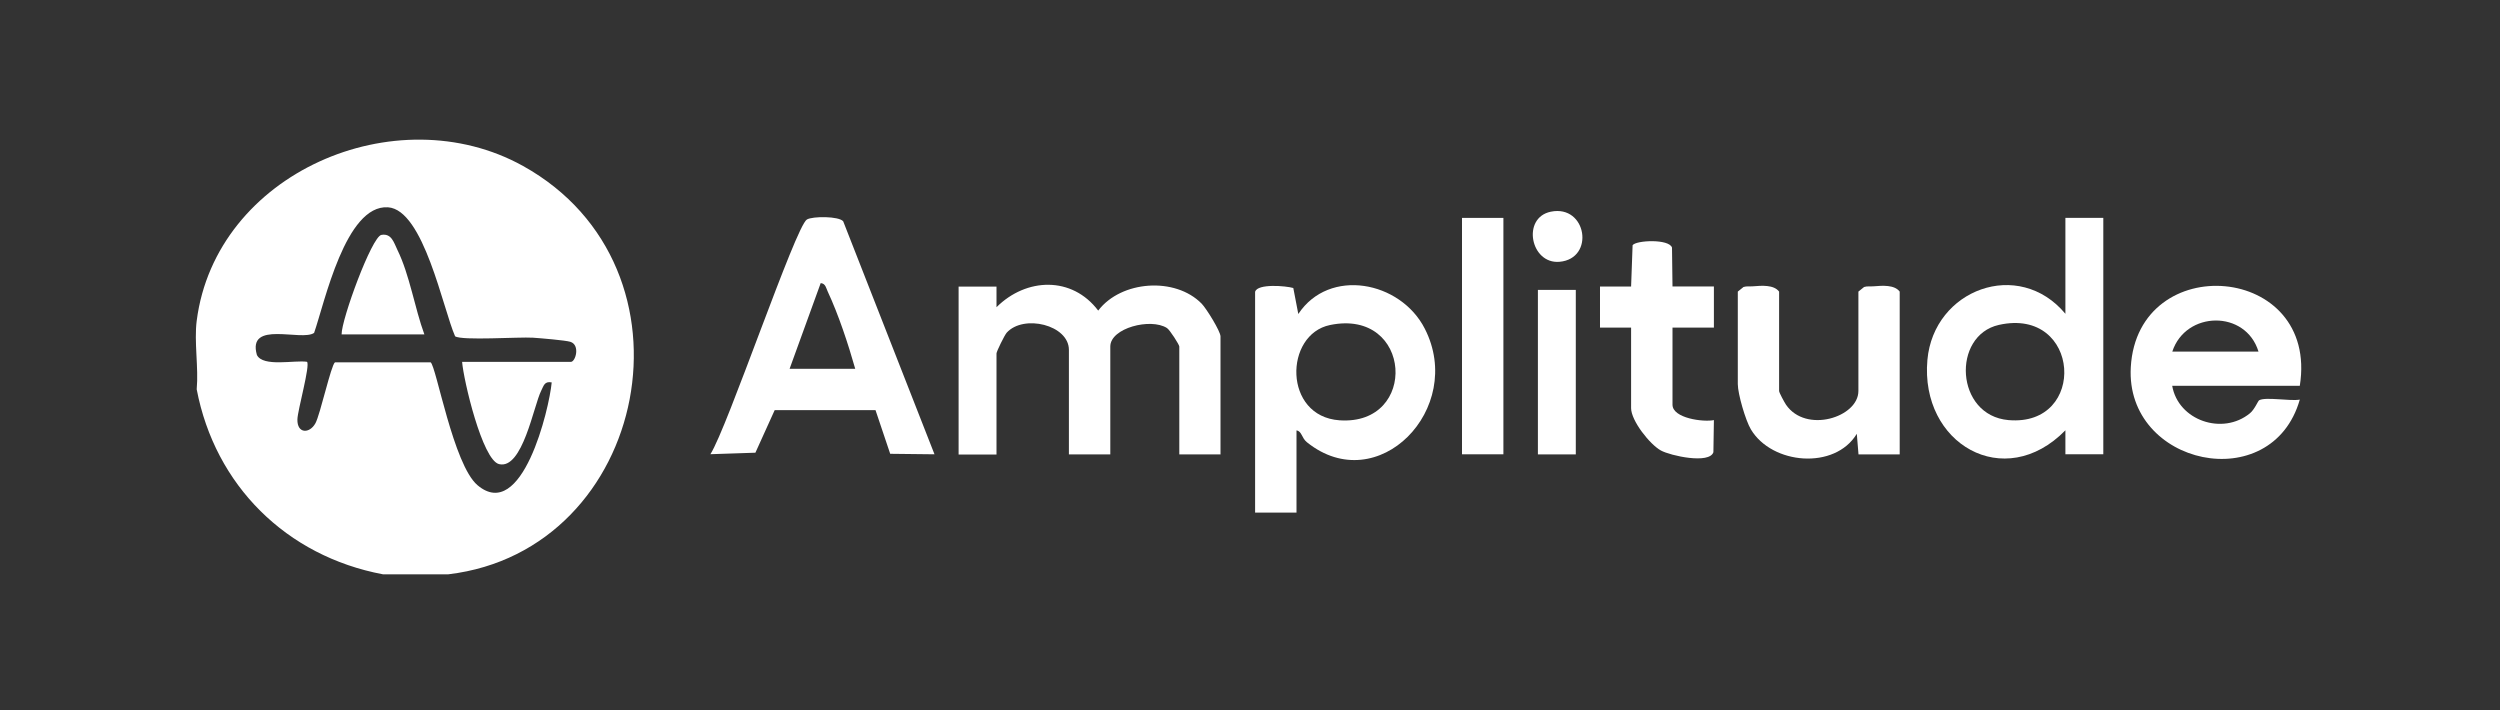 <?xml version="1.0" encoding="UTF-8"?>
<svg xmlns="http://www.w3.org/2000/svg" id="Layer_1" data-name="Layer 1" viewBox="0 0 250 71">
  <rect x="0" y="0" width="250" height="71" fill="#333333" stroke="none"/>
  <defs>
    <style> .cls-1 { fill: #fff; } </style>
  </defs>
  <g id="rRK9yZ">
    <g>
      <path class="cls-1" d="M44.84,57.43h-6.55c-9.66-1.82-16.79-8.9-18.62-18.5.2-2.17-.27-4.75,0-6.85,1.89-14.76,19.93-22.54,32.64-15.48,18.31,10.18,12.59,38.44-7.47,40.83ZM46.22,36.19h10.86c.48,0,.96-1.7-.05-2.01-.49-.15-2.99-.36-3.73-.41-1.42-.09-7.1.31-7.79-.14-1.21-2.73-3.14-12.66-6.71-12.9-4.25-.28-6.34,9.55-7.39,12.56-1.25.88-6.72-1.31-5.72,2.21.62,1.23,3.77.49,5.01.68.34.34-.94,4.84-.96,5.76-.03,1.45,1.22,1.44,1.8.39.48-.86,1.57-5.85,1.96-6.1h9.56c.56.36,2.27,10.24,4.69,12.29,4.46,3.78,7.18-7.64,7.42-10.28-.73-.14-.8.34-1.05.83-.75,1.47-1.86,7.93-4.22,7.34-1.67-.42-3.55-8.4-3.69-10.23Z"></path>
      <path class="cls-1" d="M122.07,45.44h-4.14v-10.79c0-.17-.94-1.66-1.24-1.85-1.62-1.03-5.66,0-5.66,1.85v10.79h-4.14v-10.45c0-2.5-4.53-3.59-6.22-1.72-.22.25-1.02,1.88-1.02,2.07v10.11h-3.79v-16.79h3.79s0,2.06,0,2.06c2.97-2.96,7.55-3.13,10.17.34,2.29-3.01,7.7-3.4,10.35-.69.46.47,1.88,2.76,1.88,3.27v11.82Z"></path>
      <path class="cls-1" d="M93.45,45.43l-4.43-.05-1.47-4.37h-10.08s-1.93,4.26-1.93,4.26l-4.5.15c1.69-2.62,8.52-22.8,9.65-23.47.57-.34,3.2-.34,3.63.18l9.13,23.3ZM85.52,36.87c-.7-2.47-1.67-5.41-2.75-7.72-.16-.34-.21-.8-.7-.84l-3.11,8.57h6.55Z"></path>
      <path class="cls-1" d="M125.52,29.16c.25-.81,3.05-.58,3.81-.36l.5,2.6c3.09-4.67,10.22-3.3,12.65,1.47,4.08,7.98-4.7,17.04-11.78,11.36-.56-.45-.5-1.1-1.05-1.19v8.22h-4.14v-22.1ZM133.01,32.5c-4.6.94-4.7,9.14.94,9.53,7.93.55,7.29-11.22-.94-9.53Z"></path>
      <path class="cls-1" d="M210.33,21.79v23.64h-3.79s0-2.4,0-2.4c-6.11,6.25-14.55,1.34-13.8-7.04.63-7.04,9.12-10.22,13.8-4.61v-9.59h3.79ZM199.89,32.49c-4.73,1.06-4.37,9.06.96,9.52,7.93.69,7.23-11.35-.96-9.52Z"></path>
      <path class="cls-1" d="M229.98,38.58h-12.76c.6,3.47,5.04,4.99,7.77,2.75.47-.38.81-1.24.92-1.3.64-.37,3.12.11,4.07-.07-2.79,9.78-17.47,6.61-16.9-3.25.68-11.8,18.85-10.38,16.9,1.87ZM225.85,35.16c-1.28-4.2-7.28-4.09-8.62,0h8.62Z"></path>
      <path class="cls-1" d="M189.99,45.44h-4.14s-.17-2.06-.17-2.06c-2.19,3.63-8.48,3.09-10.59-.44-.54-.9-1.31-3.56-1.31-4.53v-9.25l.57-.46c.31-.1.64-.04.96-.07.86-.07,2.07-.17,2.6.53v9.94c0,.16.53,1.13.69,1.37,1.99,2.91,7.24,1.26,7.24-1.37v-9.94l.57-.46c.31-.1.64-.04.96-.07.86-.07,2.07-.17,2.6.53v16.28Z"></path>
      <path class="cls-1" d="M163.1,32.76h-3.1s0-4.11,0-4.11h3.11s.15-4.13.15-4.13c.35-.5,3.65-.65,3.94.24l.05,3.89h4.14s0,4.11,0,4.11h-4.14s0,7.71,0,7.71c0,1.36,3.1,1.76,4.14,1.54l-.05,3.21c-.4,1.21-4.28.36-5.25-.17-1.11-.61-2.98-2.98-2.98-4.24v-8.05Z"></path>
      <rect class="cls-1" x="146.2" y="21.79" width="4.14" height="23.64"></rect>
      <rect class="cls-1" x="153.79" y="28.99" width="3.79" height="16.45"></rect>
      <path class="cls-1" d="M155.08,21.17c3.6-.74,4.44,4.7.87,5.01-2.9.25-3.8-4.41-.87-5.01Z"></path>
      <path class="cls-1" d="M42.43,33.44h-8.27c-.02-1.49,3.02-9.79,3.98-9.95,1.02-.18,1.25.78,1.6,1.5,1.23,2.5,1.73,5.82,2.7,8.46Z"></path>
    </g>
  </g>
</svg>
